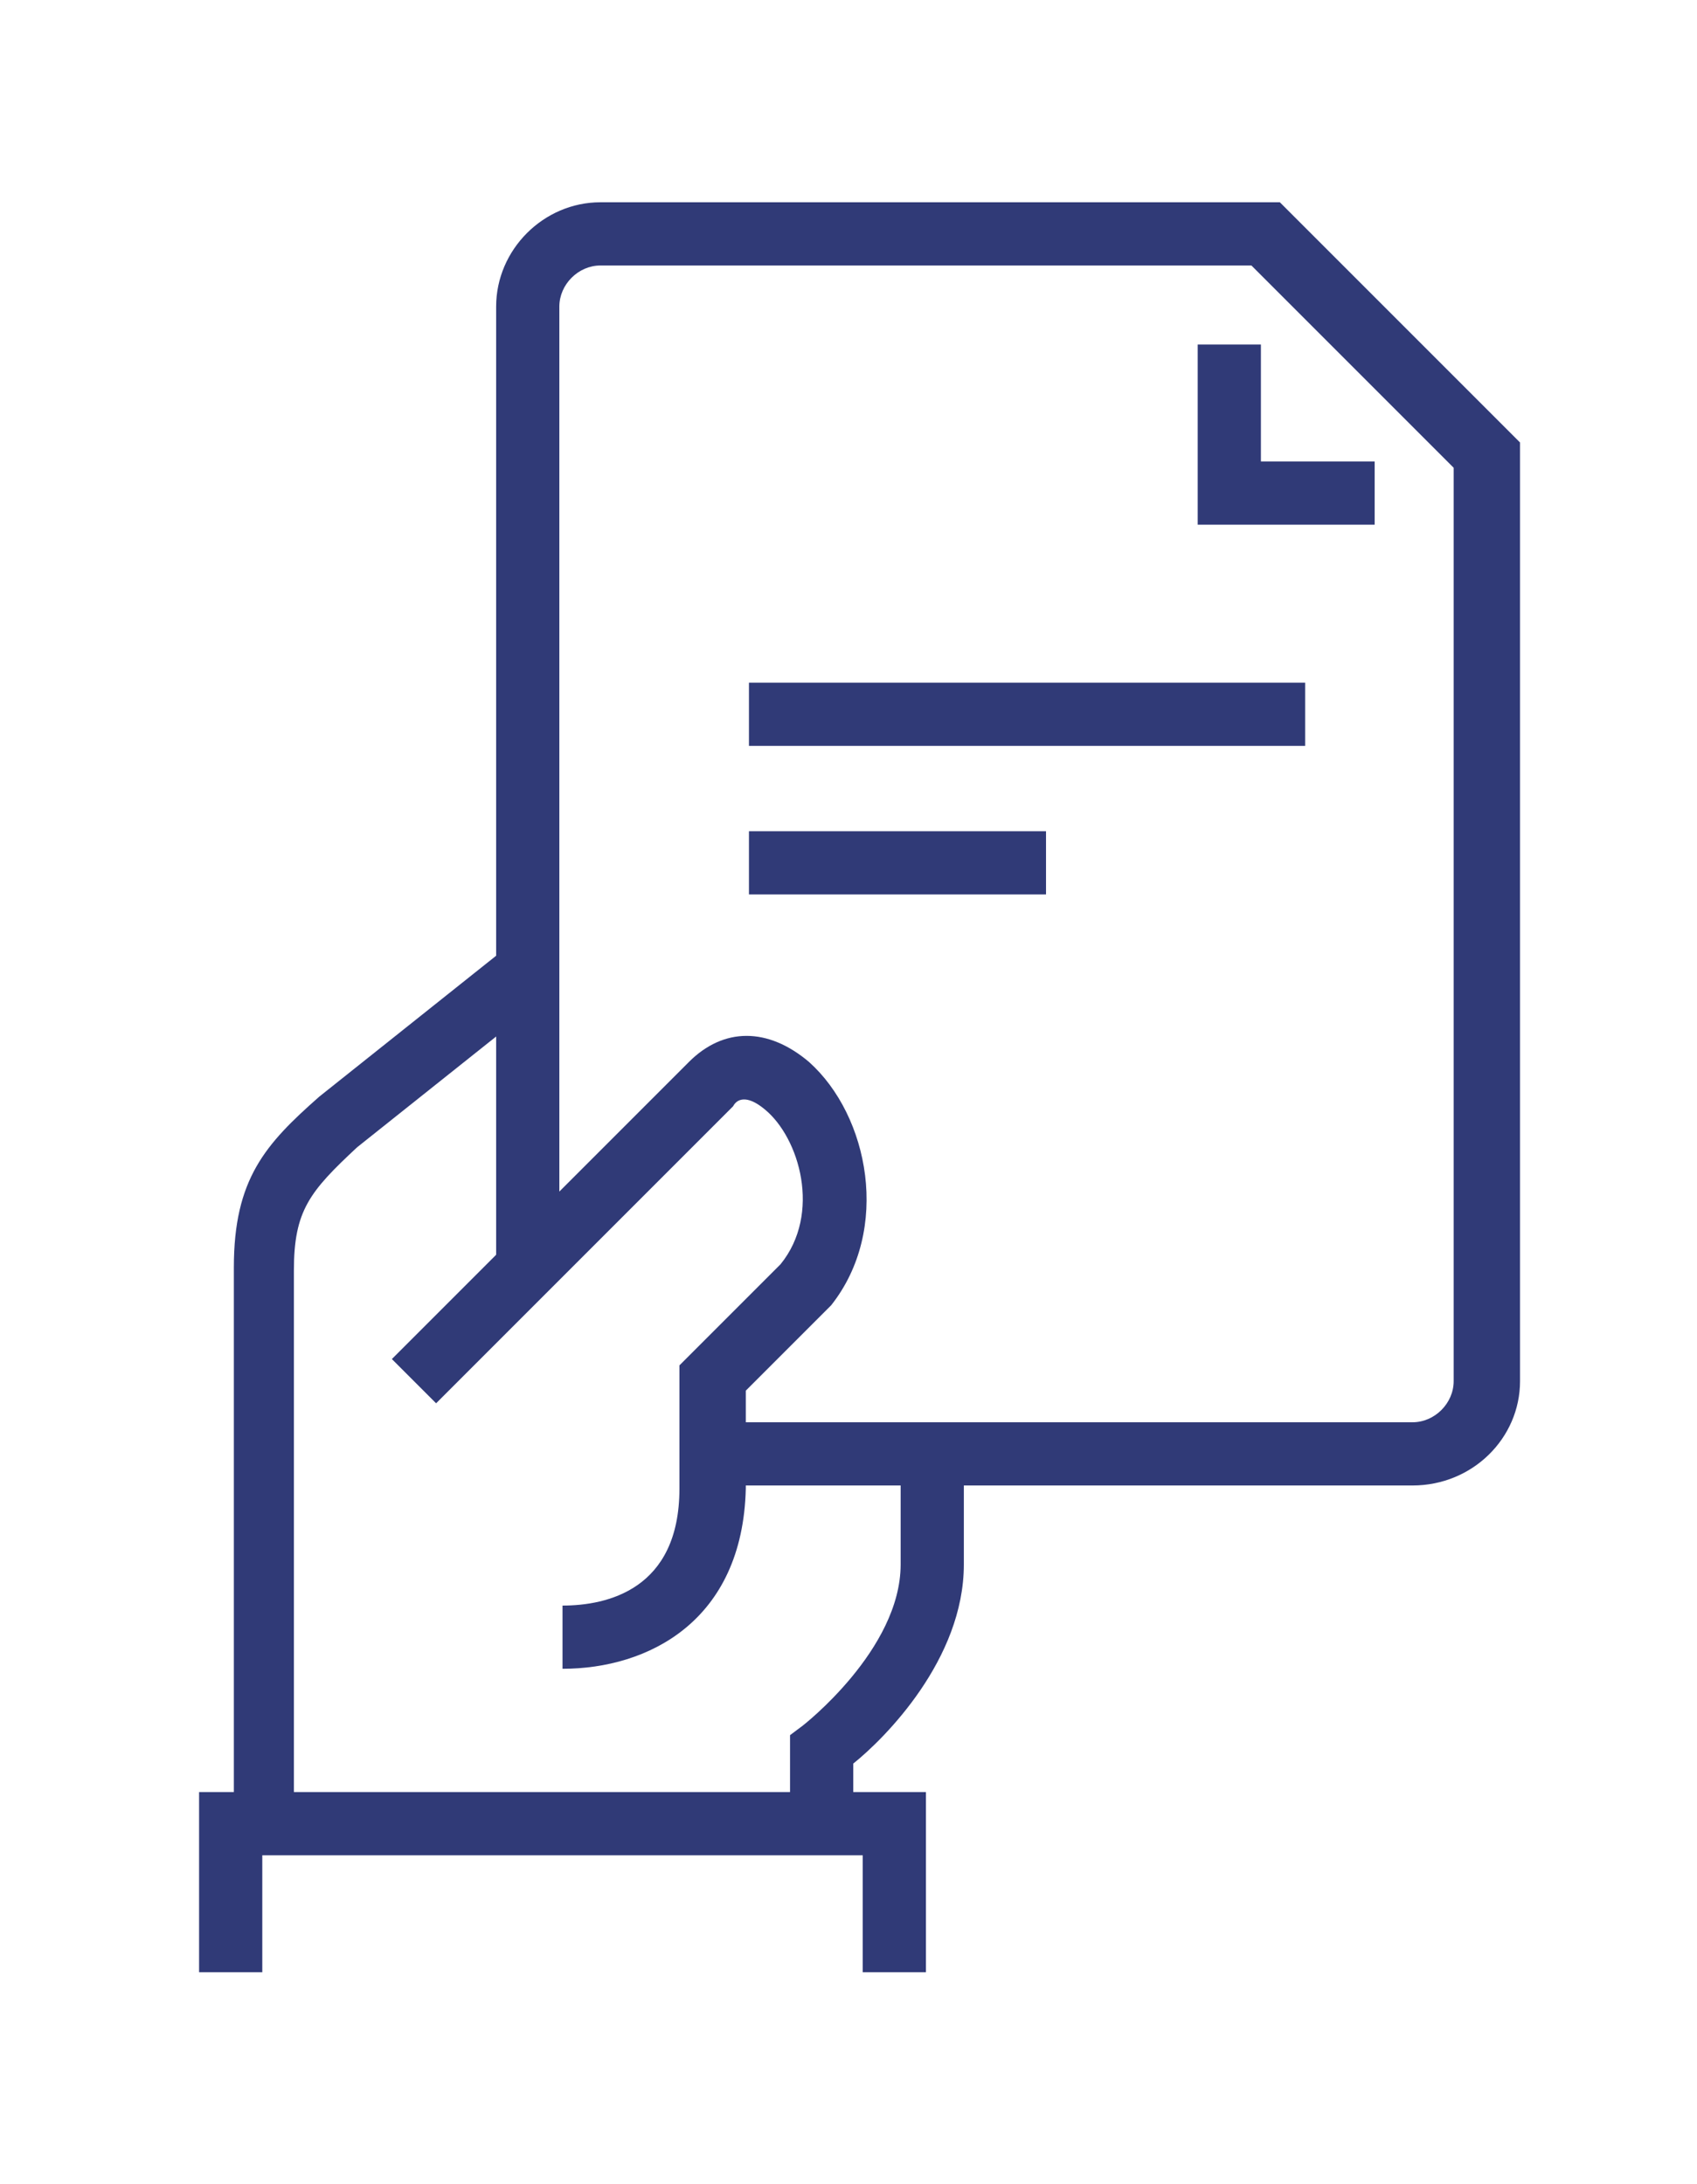 <?xml version="1.0" encoding="utf-8"?>
<!-- Generator: Adobe Illustrator 19.0.0, SVG Export Plug-In . SVG Version: 6.00 Build 0)  -->
<svg version="1.1" id="Capa_1" xmlns="http://www.w3.org/2000/svg" xmlns:xlink="http://www.w3.org/1999/xlink" x="0px" y="0px"
	 viewBox="0 0 53.7 69.1" style="enable-background:new 0 0 53.7 69.1;" xml:space="preserve">
<style type="text/css">
	.st0{fill:#303A77;}
</style>
<g id="XMLID_2_">
	<g id="XMLID_17_">
		<path id="XMLID_18_" class="st0" d="M27,57.7h-2v-2.8l0.4-0.3c0,0,3.1-2.4,3.1-5.1V46h2v3.5c0,3-2.5,5.5-3.5,6.3V57.7z"/>
	</g>
	<g id="XMLID_15_">
		<path id="XMLID_16_" class="st0" d="M7.4,57.7l0-17.6c0-2.8,1-3.9,2.7-5.4L16,30l1.2,1.6l-5.9,4.7c-1.5,1.4-2,2-2,3.9l0,17.6H7.4z
			"/>
	</g>
	<g id="XMLID_13_">
		<polygon id="XMLID_14_" class="st0" points="29.3,62.4 27.3,62.4 27.3,58.7 8.3,58.7 8.3,62.4 6.3,62.4 6.3,56.7 29.3,56.7 		"/>
	</g>
	<g id="XMLID_11_">
		<path id="XMLID_12_" class="st0" d="M17.8,52.8v-2c1.4,0,3.7-0.5,3.7-3.7v-3.9l3.2-3.2c1.3-1.6,0.6-4-0.5-4.9
			c-0.6-0.5-0.9-0.3-1-0.1l-9.4,9.4l-1.4-1.4l9.4-9.4c1.1-1.1,2.5-1.1,3.8,0c1.9,1.7,2.6,5.3,0.7,7.7l-0.1,0.1l-2.6,2.6v3.1
			C23.5,51.3,20.5,52.8,17.8,52.8z"/>
	</g>
	<g id="XMLID_9_">
		<path id="XMLID_10_" class="st0" d="M44.7,47H22.5v-2h22.2c0.7,0,1.3-0.6,1.3-1.3V14.8l-6.4-6.4H19c-0.7,0-1.3,0.6-1.3,1.3v30.4
			h-2V9.7c0-1.8,1.5-3.3,3.3-3.3h21.5l7.6,7.6v29.7C48.1,45.5,46.6,47,44.7,47z"/>
	</g>
	<g id="XMLID_7_">
		<polygon id="XMLID_8_" class="st0" points="43.5,16.6 37.9,16.6 37.9,10.9 39.9,10.9 39.9,14.6 43.5,14.6 		"/>
	</g>
	<g id="XMLID_5_">
		<rect id="XMLID_6_" x="23.7" y="21.6" class="st0" width="17.6" height="2"/>
	</g>
	<g id="XMLID_3_">
		<rect id="XMLID_4_" x="23.7" y="26.3" class="st0" width="9.4" height="2"/>
	</g>
</g>
</svg>
